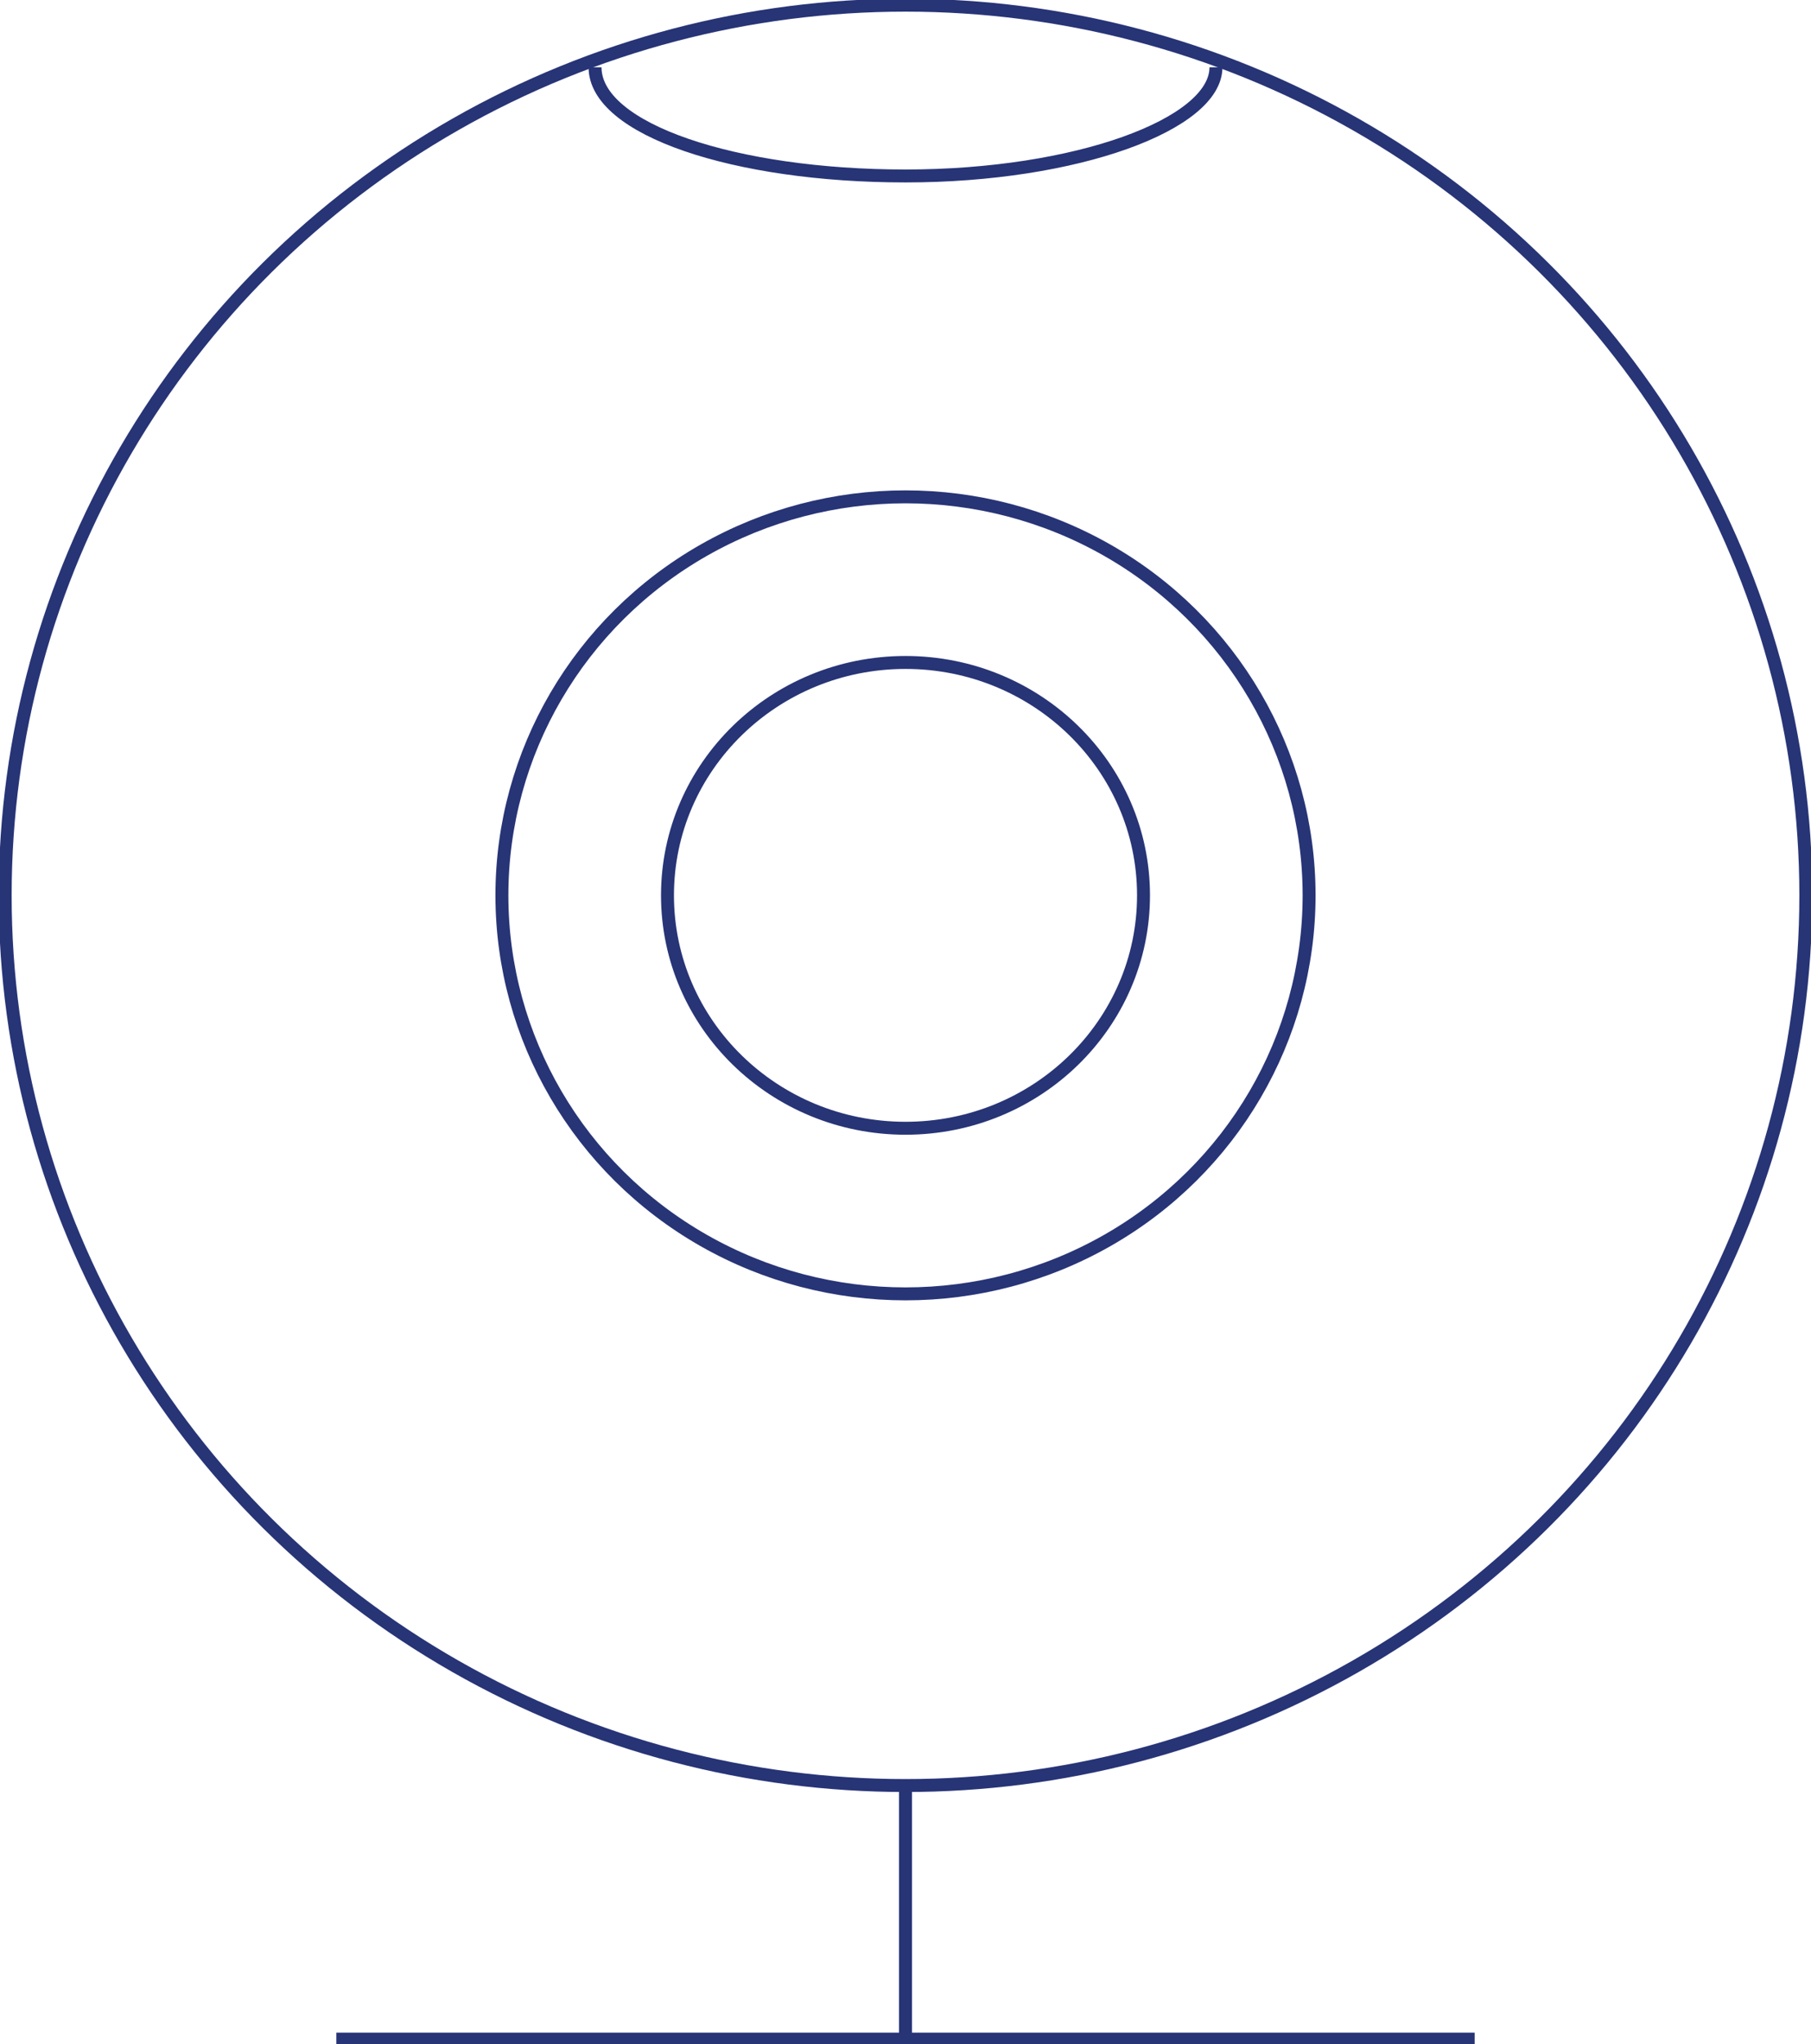 <svg version="1.1" id="Слой_1" xmlns="http://www.w3.org/2000/svg" x="0" y="0" viewBox="0 0 35 39.5" xml:space="preserve"><style>.st0{fill:none;stroke:#273476;stroke-width:.25;stroke-miterlimit:10}</style><ellipse class="st0" cx="17.5" cy="17.3" rx="17.4" ry="17.2"/><ellipse class="st0" cx="17.5" cy="17.3" rx="7.8" ry="7.7"/><ellipse class="st0" cx="17.5" cy="17.3" rx="4.6" ry="4.5"/><path class="st0" d="M23.5 1.3c0 1.1-2.7 2.1-6 2.1s-6-.9-6-2.1m6 33.3v4.8m-11 0h22"/></svg>